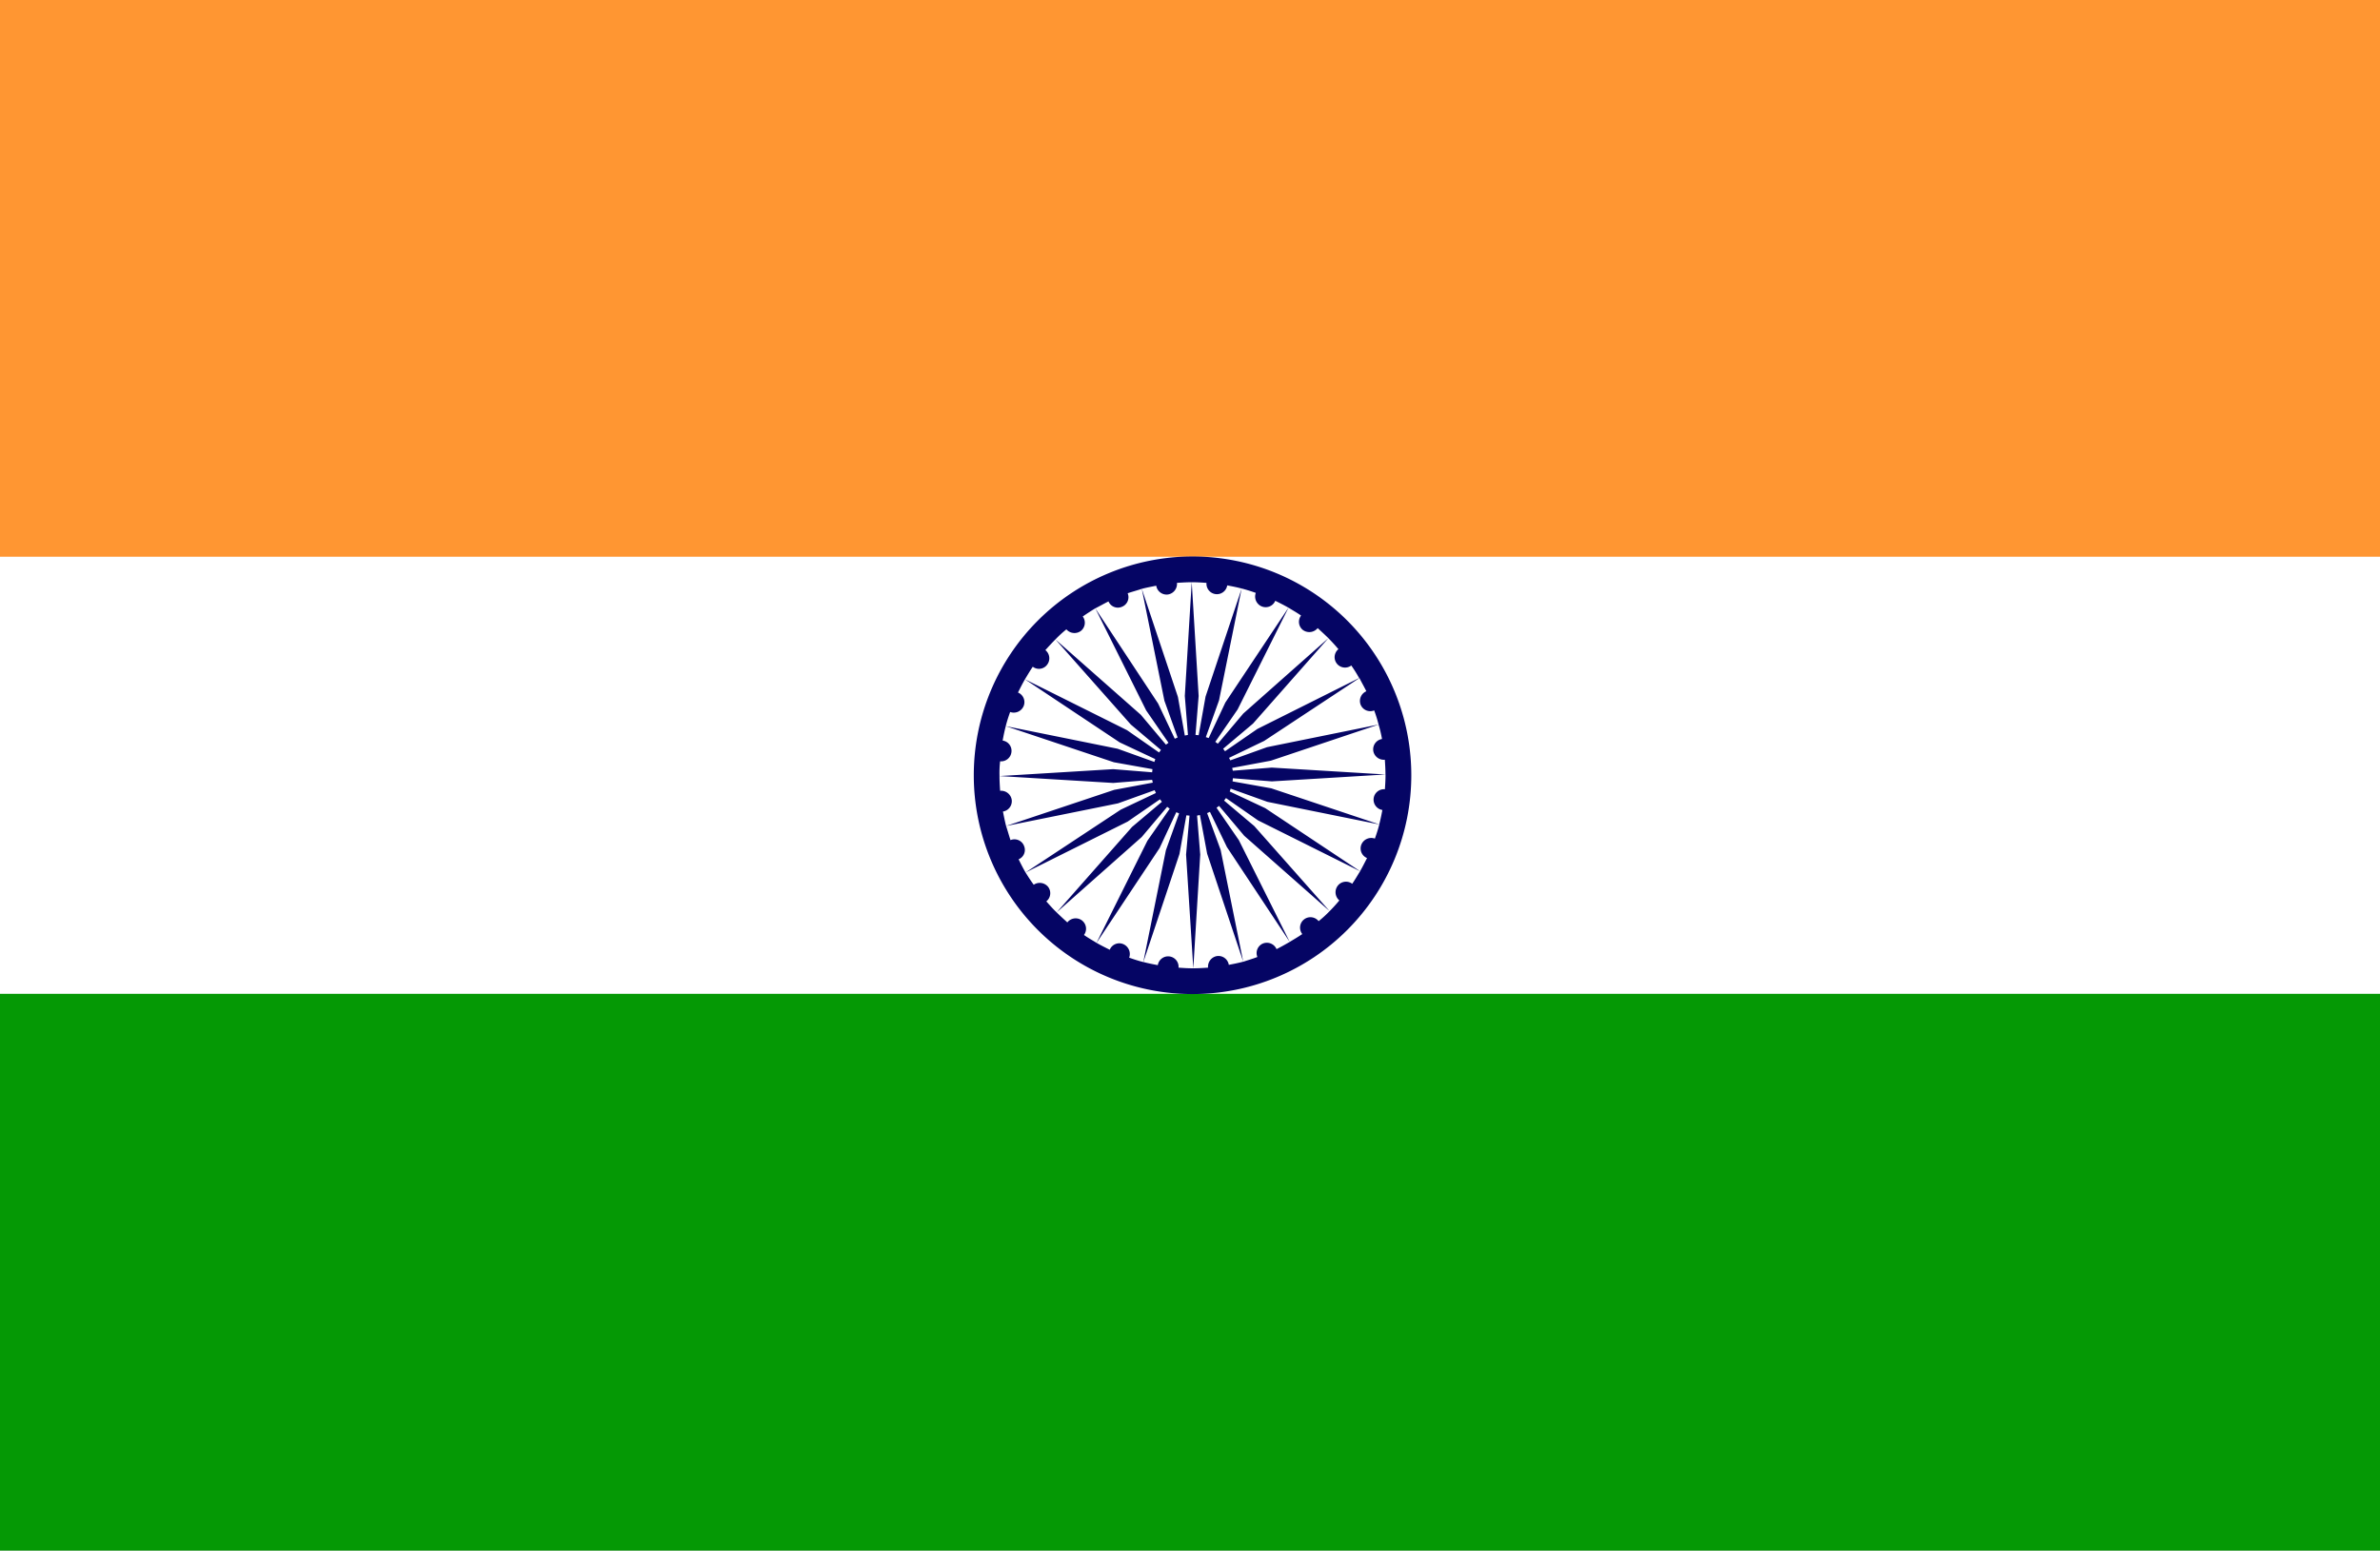<svg height="130.281" viewBox="0 0 200 130.281" width="200" xmlns="http://www.w3.org/2000/svg" xmlns:xlink="http://www.w3.org/1999/xlink"><rect x="0" y="0" width="200" height="130.281" fill="#333333" stroke="none"/><clipPath id="a"><path d="m0 0h200v130.282h-200z"/></clipPath><g clip-path="url(#a)"><path d="m0 0h200v130.282h-200z" fill="#fff"/><path d="m0 0h200.416v46.778h-200.416z" fill="#fff" transform="translate(0 41.752)"/><path d="m0 0h200.416v46.778h-200.416z" fill="#059905" transform="translate(0 83.504)"/><path d="m0 0h200.416v46.778h-200.416z" fill="#ff9632"/><g fill="none"><path d="m203.237 102.326.264-.053-.264-3.273.581-9.555c-.422 0-.845.026-1.241.053a.9.9 0 0 1 -.765.977.881.881 0 0 1 -.976-.739c-.4.079-.818.158-1.214.264l3.035 9.079z" transform="translate(-103.674 -40.524)"/><path d="m208.637 100.984.211-.158-1.874-2.719-4.274-8.578c-.343.211-.713.449-1.056.686a.876.876 0 0 1 -.158 1.214.9.9 0 0 1 -1.215-.132 9.234 9.234 0 0 0 -.924.845l7.179 6.334z" transform="translate(-110.658 -38.416)"/><path d="m206.151 102.057.237-.106-1.109-3.088-1.9-9.4c-.4.132-.792.237-1.188.369a.864.864 0 0 1 -.475 1.135.852.852 0 0 1 -1.135-.449c-.37.185-.739.4-1.108.58l5.279 8z" transform="translate(-107.432 -39.99)"/><path d="m210.519 99.13.159-.211-2.534-2.138-6.335-7.153c-.29.29-.554.581-.845.9a.88.88 0 0 1 .159 1.214.854.854 0 0 1 -1.214.185c-.238.343-.449.713-.66 1.056l8.578 4.276z" transform="translate(-113.121 -35.902)"/><path d="m199.458 93.046c.079.4.158.818.264 1.214l9.08-3.035 3.247-.607-.049-.239-3.273.264-9.555-.58c0 .422.026.818.053 1.24a.9.9 0 0 1 .976.765.882.882 0 0 1 -.743.978z" transform="translate(-115.178 -24.856)"/><path d="m200.692 92a.9.9 0 0 1 -1.135.5c-.132.369-.264.765-.369 1.188l9.4 1.9 3.088 1.108.079-.237-2.983-1.4-7.972-5.304c-.211.37-.4.739-.58 1.109a.873.873 0 0 1 .472 1.136z" transform="translate(-114.67 -32.677)"/><path d="m200.171 92.095a.876.876 0 0 1 -.95.765 8.36 8.36 0 0 0 -.053 1.161v.079l9.555-.581 3.273.264.026-.264-3.246-.581-9.076-3.038c-.106.4-.185.792-.264 1.214a.867.867 0 0 1 .735.981z" transform="translate(-115.178 -28.893)"/><path d="m200.1 102.273.264.026.581-3.247 3.035-9.079c-.4-.106-.792-.185-1.214-.264a.878.878 0 0 1 -1.742-.211c-.4-.026-.792-.053-1.188-.053h-.053l.578 9.555z" transform="translate(-99.637 -40.524)"/><path d="m211.433 90.86c-.185-.37-.4-.739-.581-1.109l-8 5.279-2.952 1.425.106.211 3.088-1.108 9.37-1.9a10.249 10.249 0 0 0 -.37-1.188.873.873 0 0 1 -1.135-.475.886.886 0 0 1 .474-1.135z" transform="translate(-96.615 -32.779)"/><path d="m212.5 91.113a10.126 10.126 0 0 0 -.29-1.214l-9.053 3.035-3.247.607.053.237 3.273-.264 9.554.58c0-.422-.026-.844-.053-1.24a.9.9 0 0 1 -.977-.765.881.881 0 0 1 .74-.976z" transform="translate(-96.361 -29.02)"/><path d="m202.834 89.466-1.9 9.4-1.109 3.088.238.079 1.4-2.983 5.305-7.971c-.369-.211-.739-.4-1.109-.581a.873.873 0 0 1 -1.135.475.9.9 0 0 1 -.5-1.135c-.371-.138-.794-.266-1.19-.372z" transform="translate(-98.494 -40.016)"/><path d="m209.567 90.548c-.264-.316-.554-.633-.845-.924l-6.334 7.176-2.508 2.111.158.211 2.719-1.874 8.552-4.276a11.555 11.555 0 0 0 -.66-1.056.874.874 0 0 1 -1.082-1.373z" transform="translate(-97.097 -36.003)"/><path d="m206.005 89.527-4.276 8.552-1.874 2.719.211.158 2.138-2.534 7.153-6.335c-.29-.29-.581-.554-.9-.844a.909.909 0 0 1 -1.241.158.876.876 0 0 1 -.159-1.214c-.339-.238-.709-.449-1.052-.66z" transform="translate(-97.732 -38.467)"/><path d="m200.042 90.133-.159.211 2.534 2.138 6.335 7.153c.29-.29.554-.58.818-.9a.9.9 0 0 1 -.132-1.24.873.873 0 0 1 1.214-.158c.238-.343.449-.713.66-1.056l-8.578-4.276z" transform="translate(-97.021 -23.078)"/><path d="m200.071 90.158-.212.159 1.874 2.719 4.276 8.552c.343-.211.713-.423 1.056-.66a.874.874 0 0 1 1.373-1.082 9.276 9.276 0 0 0 .924-.845l-7.179-6.334z" transform="translate(-97.631 -22.443)"/><path d="m200.067 90.177-.237.105 1.135 3.088 1.9 9.4c.4-.132.792-.238 1.188-.4a.873.873 0 0 1 .475-1.135.886.886 0 0 1 1.135.475c.369-.185.739-.4 1.108-.607l-5.279-7.971z" transform="translate(-98.393 -21.961)"/><path d="m210.96 94.8a.9.9 0 0 1 1.135-.5c.132-.37.264-.765.369-1.188l-9.4-1.9-3.084-1.112-.079.238 2.983 1.4 7.971 5.3c.211-.369.4-.739.581-1.108a.873.873 0 0 1 -.476-1.13z" transform="translate(-96.564 -23.84)"/><path d="m211.761 92.064a.861.861 0 0 1 .951-.765c.026-.4.052-.792.052-1.188v-.053l-9.554.581-3.273-.264-.026.264 3.246.58 9.079 3.035c.106-.4.185-.792.264-1.214a.867.867 0 0 1 -.739-.976z" transform="translate(-96.335 -24.983)"/><path d="m202.7 101.59 4.276-8.578 1.874-2.692-.211-.158-2.139 2.533-7.153 6.335c.29.29.58.554.9.844a.884.884 0 0 1 1.24-.158.873.873 0 0 1 .159 1.214c.343.237.713.448 1.054.66z" transform="translate(-110.556 -22.367)"/><path d="m200.245 95.915c.185.37.37.739.581 1.109l8-5.279 2.956-1.4-.106-.237-3.088 1.108-9.4 1.9c.132.4.238.792.37 1.188a.864.864 0 0 1 1.135.475.852.852 0 0 1 -.448 1.136z" transform="translate(-114.645 -23.713)"/><path d="m200.339 90.187-.237.053.264 3.273-.581 9.555c.422 0 .818-.026 1.241-.053a.9.9 0 0 1 .765-.976.881.881 0 0 1 .977.739c.4-.079.818-.159 1.214-.264l-3.035-9.079z" transform="translate(-99.51 -21.707)"/><path d="m200.993 98.715c.29.317.554.633.871.924l6.336-7.179 2.507-2.112-.158-.211-2.719 1.874-8.578 4.276c.211.343.449.713.686 1.029a.907.907 0 0 1 1.214.185.876.876 0 0 1 -.159 1.214z" transform="translate(-113.07 -22.976)"/><path d="m203.41 102.768 1.9-9.4 1.109-3.088-.237-.105-1.4 3.009-5.3 7.971c.369.211.739.4 1.108.58a.864.864 0 0 1 1.135-.475.9.9 0 0 1 .5 1.135c.366.135.762.267 1.185.373z" transform="translate(-107.331 -21.935)"/><path d="m203.506 90.214-.264-.026-.58 3.246-3.035 9.08c.4.105.792.185 1.214.264a.878.878 0 0 1 1.742.211c.4.027.765.053 1.161.053h.079l-.607-9.555z" transform="translate(-103.547 -21.681)"/></g><path d="m217.457 89.364a18.383 18.383 0 1 0 18.4 18.37 18.383 18.383 0 0 0 -18.4-18.37zm15.2 16.312a.9.9 0 0 0 .977.765c.026.4.052.818.052 1.24l-9.554-.58-3.273.264-.053-.237 3.247-.607 9.053-3.035a10.125 10.125 0 0 1 .29 1.214.881.881 0 0 0 -.737.976zm-1.056-3.854a.873.873 0 0 0 1.135.475 10.239 10.239 0 0 1 .37 1.188l-9.37 1.9-3.088 1.108-.106-.211 2.956-1.425 8-5.279c.185.37.4.739.581 1.109a.887.887 0 0 0 -.479 1.135zm-2.001-3.458a.876.876 0 0 0 1.214.158 11.529 11.529 0 0 1 .66 1.056l-8.552 4.276-2.719 1.874-.158-.211 2.508-2.111 6.334-7.179c.29.29.581.607.845.924a.87.87 0 0 0 -.132 1.213zm-2.851-2.824a.909.909 0 0 0 1.24-.158c.316.29.607.554.9.844l-7.153 6.335-2.138 2.534-.211-.158 1.874-2.719 4.276-8.552c.343.211.713.422 1.056.66a.876.876 0 0 0 .154 1.214zm-3.458-1.98a.873.873 0 0 0 1.135-.475c.369.185.739.37 1.108.581l-5.305 7.971-1.4 2.983-.238-.079 1.109-3.088 1.9-9.4c.4.105.819.237 1.188.369a.9.9 0 0 0 .502 1.139zm-5.833-2.032c.4 0 .792.026 1.188.053a.878.878 0 0 0 1.742.211c.422.079.818.158 1.214.264l-3.035 9.079-.581 3.247-.264-.026.264-3.273-.581-9.555zm-3.035.29a.881.881 0 0 0 .976.739.9.9 0 0 0 .765-.977c.4-.026.819-.053 1.241-.053l-.581 9.555.264 3.273-.264.053-.58-3.247-3.035-9.079c.391-.105.816-.182 1.212-.263zm-4.012 1.32a.852.852 0 0 0 1.135.449.864.864 0 0 0 .475-1.135c.4-.132.792-.238 1.188-.369l1.9 9.4 1.109 3.088-.237.106-1.4-2.956-5.279-8c.368-.187.738-.398 1.107-.582zm-3.537 2.349a.9.9 0 0 0 1.214.132.876.876 0 0 0 .158-1.214c.343-.238.713-.475 1.056-.686l4.275 8.578 1.874 2.719-.211.158-2.111-2.508-7.179-6.334a9.231 9.231 0 0 1 .922-.845zm-2.824 3.141a.854.854 0 0 0 1.214-.185.88.88 0 0 0 -.159-1.214c.29-.317.554-.607.845-.9l6.335 7.153 2.534 2.138-.159.211-2.692-1.874-8.578-4.276c.21-.34.421-.71.658-1.053zm-.66 1.056 7.971 5.305 2.983 1.4-.079.237-3.088-1.108-9.4-1.9c.105-.422.237-.818.369-1.188a.9.9 0 0 0 1.135-.5.873.873 0 0 0 -.475-1.135c.186-.372.371-.741.582-1.111zm-1.61 3.933 9.079 3.035 3.246.581-.026.264-3.273-.264-9.555.581v-.053a8.553 8.553 0 0 1 .053-1.188.876.876 0 0 0 .95-.765.867.867 0 0 0 -.739-.977c.079-.422.158-.818.264-1.214zm.5 6.2a.9.9 0 0 0 -.976-.765c-.026-.422-.053-.818-.053-1.24l9.555.58 3.273-.264.053.238-3.247.607-9.08 3.035c-.105-.4-.184-.818-.264-1.214a.882.882 0 0 0 .739-.975zm1.03 3.854a.864.864 0 0 0 -1.135-.475c-.132-.4-.238-.792-.37-1.188l9.4-1.9 3.084-1.108.106.237-2.956 1.4-8 5.279c-.211-.37-.4-.739-.581-1.109a.852.852 0 0 0 .451-1.134zm2.032 3.458a.908.908 0 0 0 -1.214-.185c-.237-.317-.475-.686-.686-1.029l8.578-4.276 2.719-1.874.158.211-2.507 2.112-6.335 7.179c-.317-.29-.581-.607-.871-.924a.876.876 0 0 0 .158-1.213zm2.851 2.824a.884.884 0 0 0 -1.24.158c-.317-.29-.608-.554-.9-.844l7.153-6.335 2.138-2.534.211.158-1.874 2.692-4.276 8.578c-.343-.211-.713-.422-1.056-.66a.873.873 0 0 0 -.157-1.211zm3.458 1.98a.864.864 0 0 0 -1.135.475c-.369-.185-.739-.369-1.108-.58l5.3-7.971 1.4-3.009.237.105-1.109 3.088-1.9 9.4c-.422-.106-.818-.237-1.188-.37a.9.9 0 0 0 -.498-1.137zm5.807 2.032c-.4 0-.765-.026-1.161-.053a.878.878 0 0 0 -1.742-.211c-.422-.079-.818-.158-1.214-.264l3.035-9.079.58-3.246.264.026-.29 3.273.607 9.555zm3.062-.29a.881.881 0 0 0 -.977-.739.9.9 0 0 0 -.765.976c-.423.027-.819.053-1.24.053l.581-9.555-.264-3.273.237-.053.607 3.247 3.035 9.079c-.398.108-.82.19-1.216.266zm4.012-1.32a.886.886 0 0 0 -1.135-.475.873.873 0 0 0 -.475 1.135c-.4.158-.792.264-1.188.4l-1.9-9.4-1.135-3.088.237-.106 1.425 2.956 5.279 7.971c-.371.213-.74.424-1.11.608zm3.537-2.349a.874.874 0 0 0 -1.373 1.082c-.343.237-.713.449-1.056.66l-4.276-8.552-1.874-2.719.212-.158 2.112 2.508 7.179 6.334a9.283 9.283 0 0 1 -.926.846zm2.824-3.141a.873.873 0 0 0 -1.214.159.9.9 0 0 0 .132 1.24c-.264.317-.528.607-.818.9l-6.335-7.153-2.534-2.138.159-.211 2.692 1.874 8.578 4.276c-.213.342-.424.711-.662 1.054zm.66-1.056-7.971-5.3-2.983-1.4.079-.238 3.088 1.108 9.4 1.9c-.105.422-.237.818-.369 1.188a.9.9 0 0 0 -1.135.5.873.873 0 0 0 .475 1.135c-.19.37-.375.739-.586 1.109zm1.61-3.933-9.079-3.035-3.246-.58.026-.264 3.273.264 9.554-.581v.053c0 .4-.026.792-.052 1.188a.878.878 0 0 0 -.212 1.742c-.081.423-.161.819-.266 1.215z" fill="#050564" transform="translate(-117.26 -42.606)"/></g></svg>